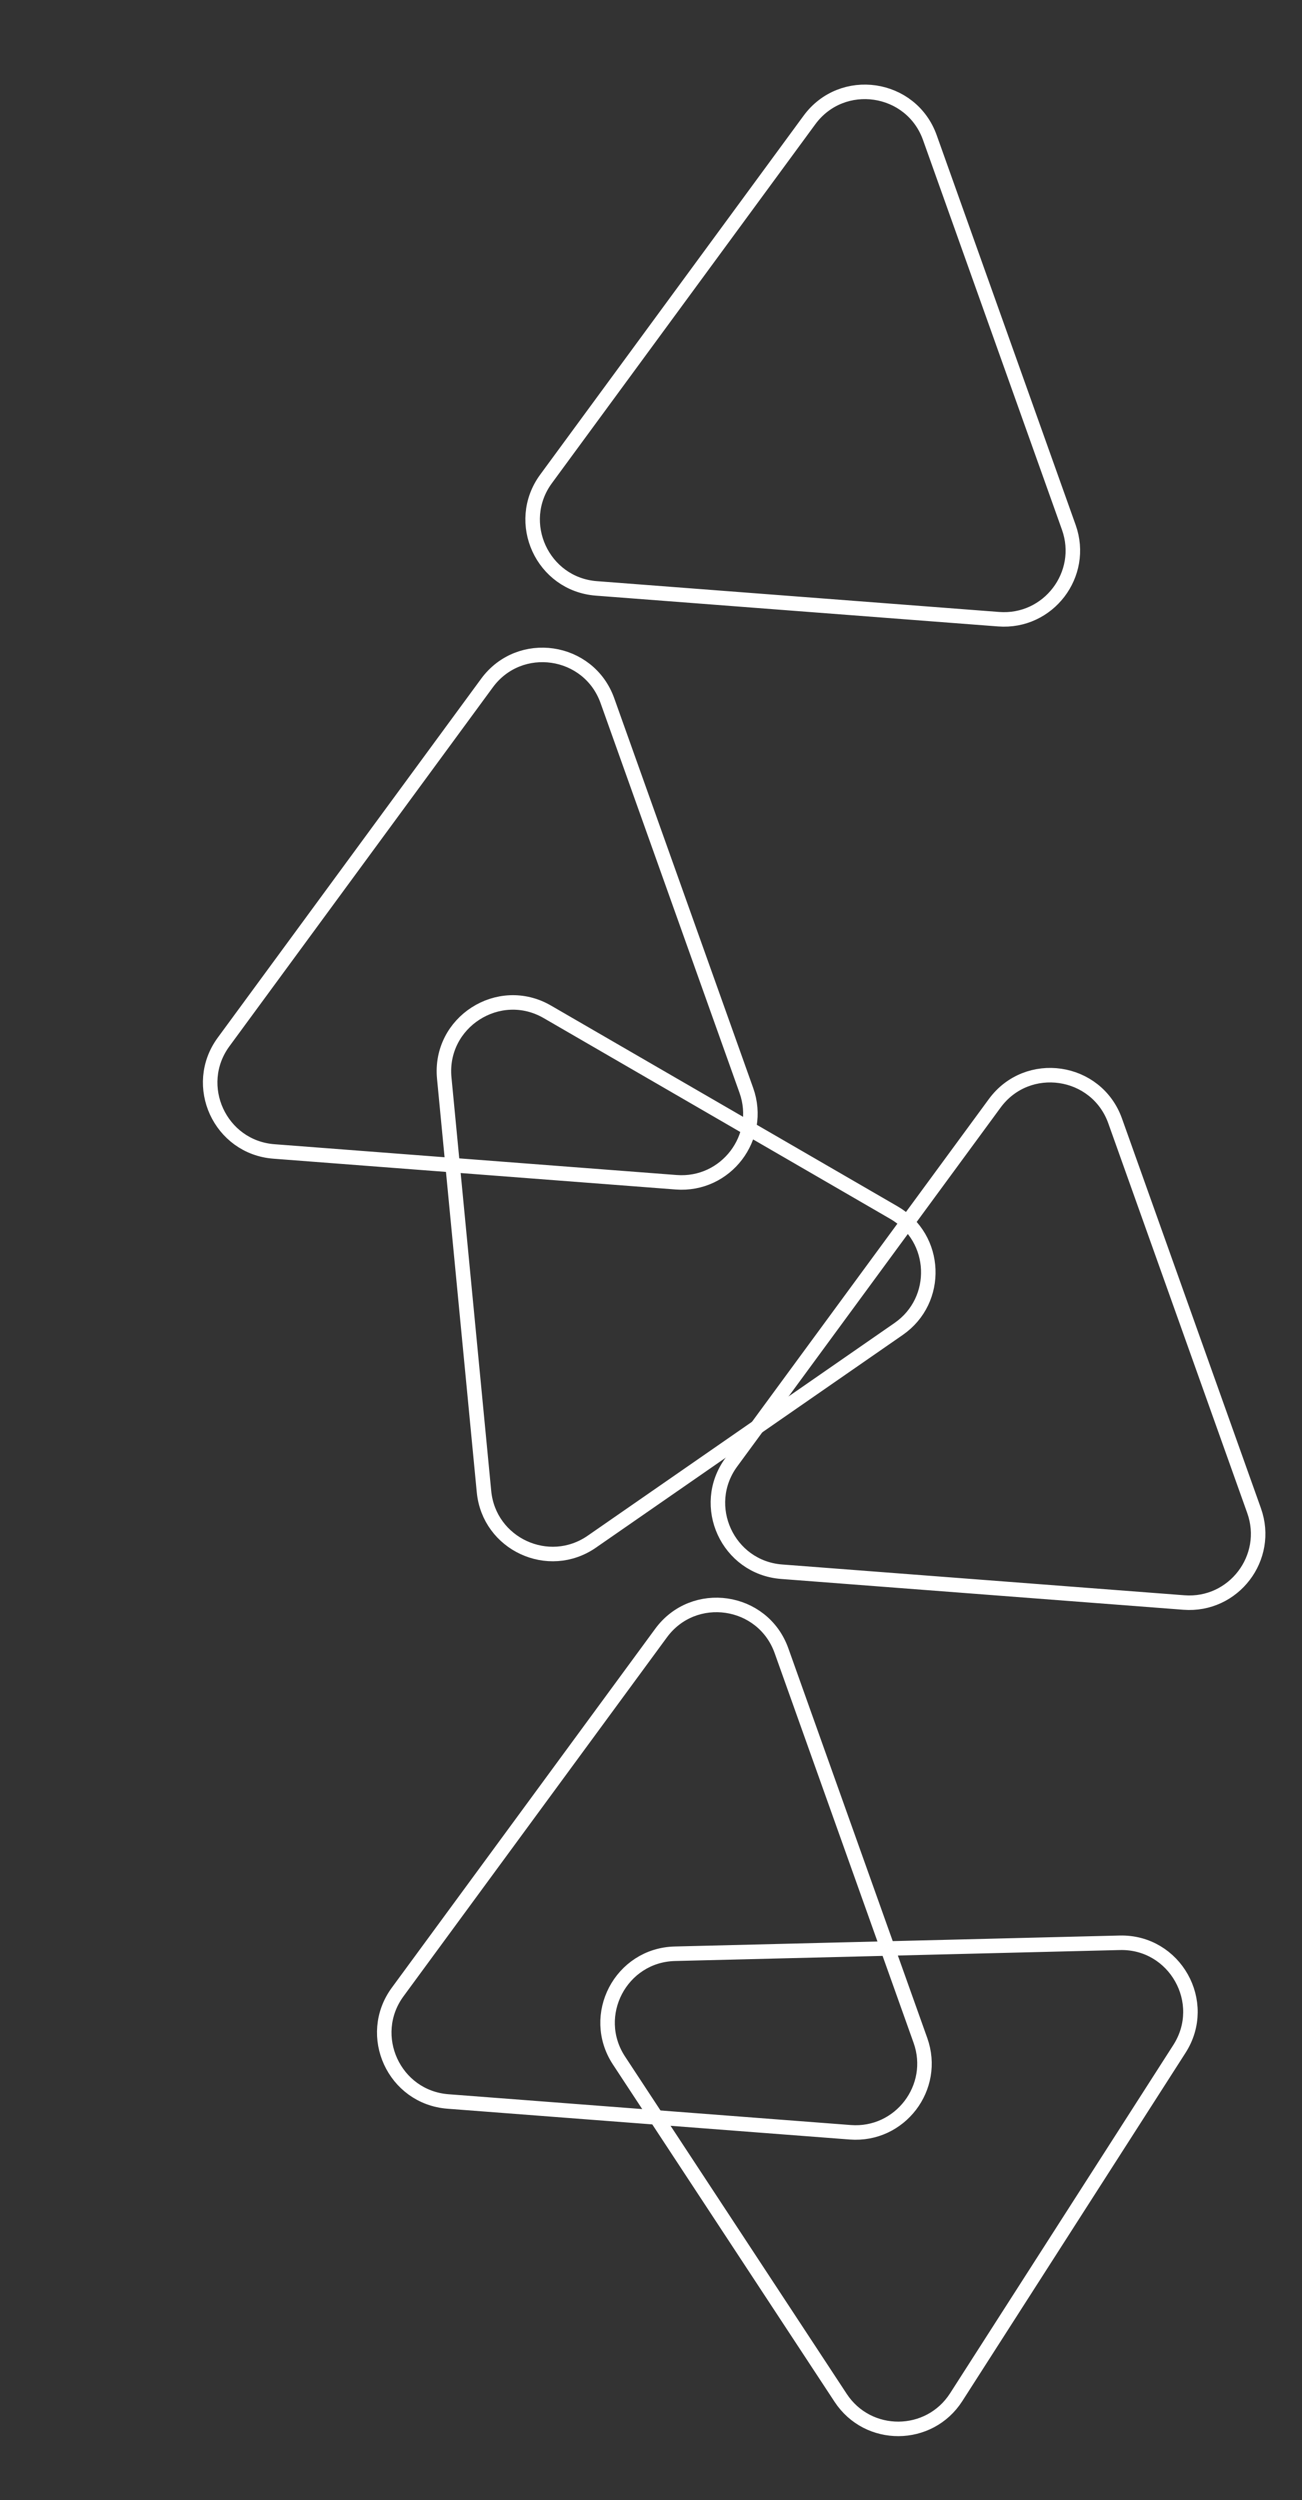 <?xml version="1.0" encoding="UTF-8"?> <svg xmlns="http://www.w3.org/2000/svg" width="359" height="689" viewBox="0 0 359 689" fill="none"><rect x="0" y="0" width="359" height="689" fill="#333333" stroke="none"/> <path d="M75.524 317.338C60.658 316.2 52.835 299.166 61.658 287.149L134.272 188.251C143.288 175.971 162.365 178.764 167.483 193.112L205.786 300.499C210.407 313.456 200.156 326.877 186.44 325.827L75.524 317.338Z" stroke="white" stroke-width="4"></path> <path d="M215.524 433.162C200.658 432.024 192.835 414.99 201.659 402.972L274.272 304.075C283.288 291.795 302.365 294.587 307.483 308.936L345.786 416.323C350.407 429.28 340.156 442.701 326.44 441.651L215.524 433.162Z" stroke="white" stroke-width="4"></path> <path d="M123.524 579.162C108.658 578.024 100.835 560.99 109.659 548.972L182.272 450.075C191.288 437.795 210.365 440.587 215.483 454.936L253.786 562.323C258.407 575.28 248.156 588.701 234.44 587.651L123.524 579.162Z" stroke="white" stroke-width="4"></path> <path d="M163.186 424.877C151.257 433.143 134.841 425.525 133.452 411.079L122.492 297.124C121.012 281.737 137.549 271.117 150.926 278.863L246.483 334.198C258.536 341.178 259.231 358.324 247.783 366.257L163.186 424.877Z" stroke="white" stroke-width="4"></path> <path d="M170.677 567.881C162.486 555.423 171.18 538.816 186.085 538.449L308.74 535.426C323.97 535.051 333.426 551.853 325.202 564.677L263.657 660.652C256.231 672.232 239.343 672.328 231.787 660.833L170.677 567.881Z" stroke="white" stroke-width="4"></path> <path d="M164.436 162.162C149.57 161.024 141.747 143.99 150.571 131.972L223.184 33.075C232.2 20.795 251.277 23.587 256.395 37.936L294.698 145.323C299.32 158.28 289.068 171.701 275.353 170.651L164.436 162.162Z" stroke="white" stroke-width="4"></path> </svg> 